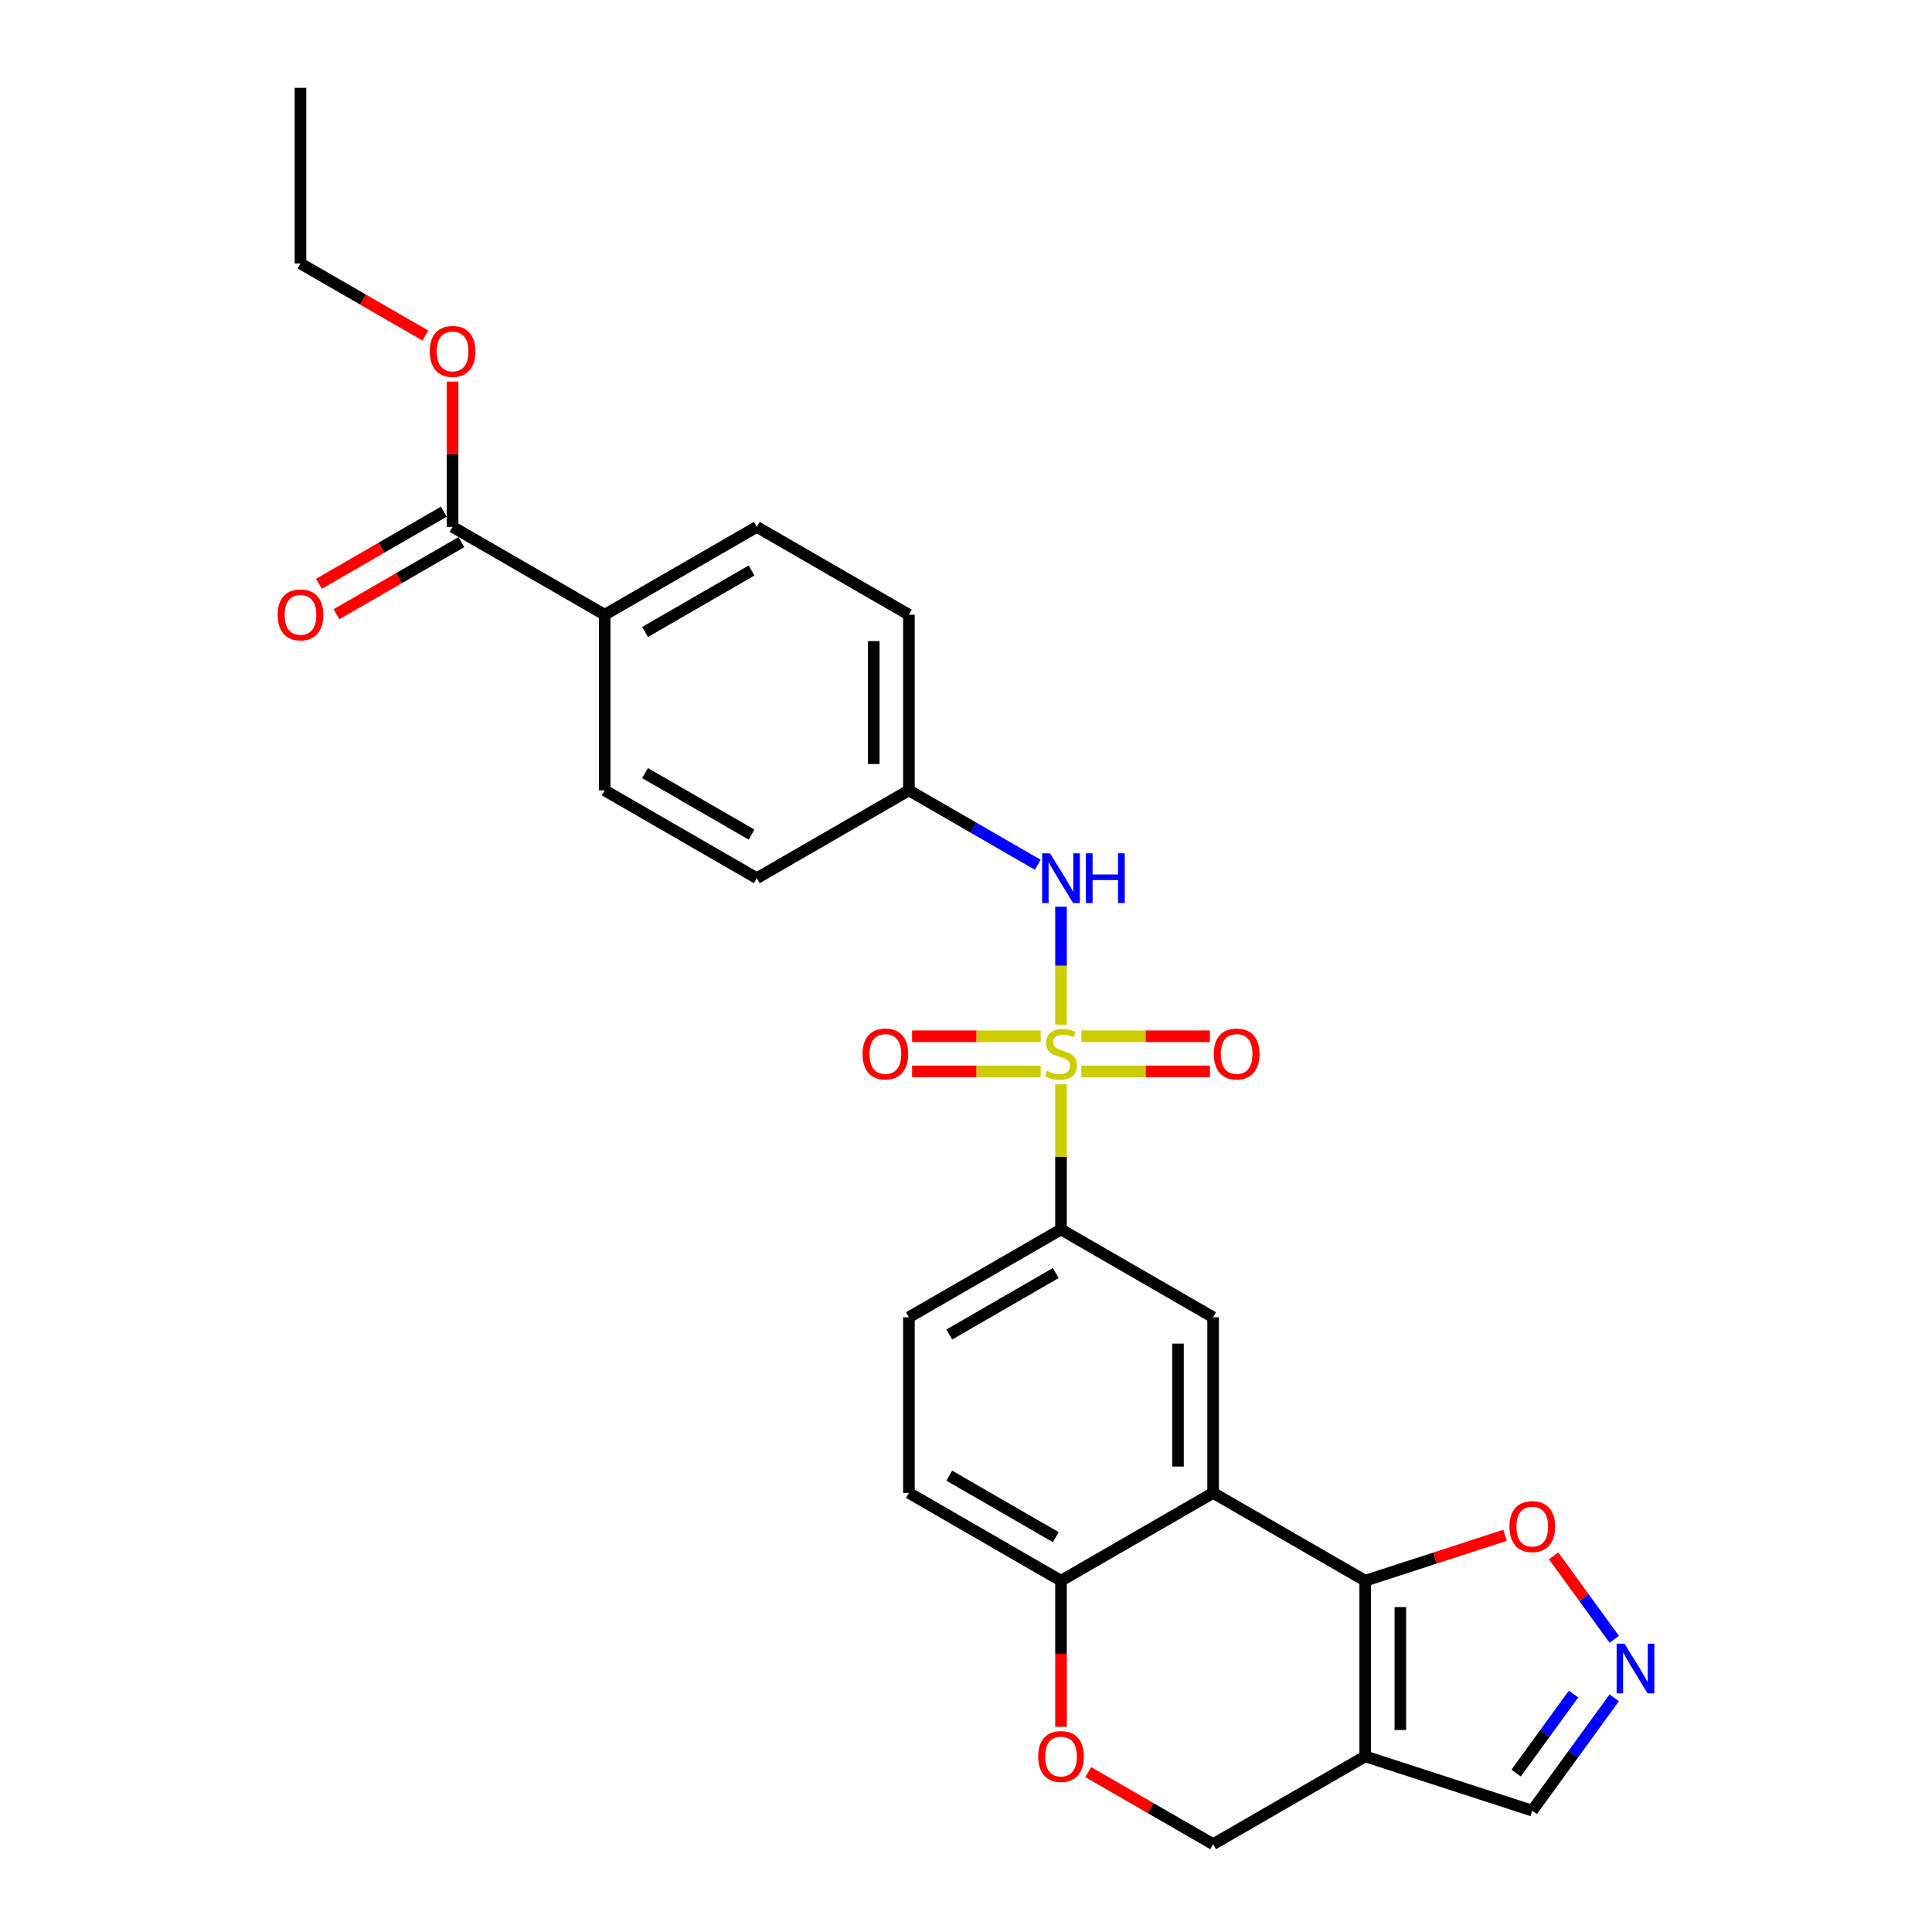 <?xml version='1.0' encoding='iso-8859-1'?>
<svg version='1.1' baseProfile='full'
              xmlns='http://www.w3.org/2000/svg'
                      xmlns:rdkit='http://www.rdkit.org/xml'
                      xmlns:xlink='http://www.w3.org/1999/xlink'
                  xml:space='preserve'
width='1000px' height='1000px' viewBox='0 0 1000 1000'>
<!-- END OF HEADER -->
<rect style='opacity:1.0;fill:#FFFFFF;stroke:none' width='1000' height='1000' x='0' y='0'> </rect>
<path class='bond-3' d='M 549.174,561.255 L 549.174,598.809' style='fill:none;fill-rule:evenodd;stroke:#CCCC00;stroke-width:6px;stroke-linecap:butt;stroke-linejoin:miter;stroke-opacity:1' />
<path class='bond-3' d='M 549.174,598.809 L 549.174,636.364' style='fill:none;fill-rule:evenodd;stroke:#000000;stroke-width:6px;stroke-linecap:butt;stroke-linejoin:miter;stroke-opacity:1' />
<path class='bond-6' d='M 549.174,530.345 L 549.174,499.829' style='fill:none;fill-rule:evenodd;stroke:#CCCC00;stroke-width:6px;stroke-linecap:butt;stroke-linejoin:miter;stroke-opacity:1' />
<path class='bond-6' d='M 549.174,499.829 L 549.174,469.313' style='fill:none;fill-rule:evenodd;stroke:#0000FF;stroke-width:6px;stroke-linecap:butt;stroke-linejoin:miter;stroke-opacity:1' />
<path class='bond-11' d='M 559.702,554.545 L 592.979,554.545' style='fill:none;fill-rule:evenodd;stroke:#CCCC00;stroke-width:6px;stroke-linecap:butt;stroke-linejoin:miter;stroke-opacity:1' />
<path class='bond-11' d='M 592.979,554.545 L 626.256,554.545' style='fill:none;fill-rule:evenodd;stroke:#FF0000;stroke-width:6px;stroke-linecap:butt;stroke-linejoin:miter;stroke-opacity:1' />
<path class='bond-11' d='M 559.702,536.364 L 592.979,536.364' style='fill:none;fill-rule:evenodd;stroke:#CCCC00;stroke-width:6px;stroke-linecap:butt;stroke-linejoin:miter;stroke-opacity:1' />
<path class='bond-11' d='M 592.979,536.364 L 626.256,536.364' style='fill:none;fill-rule:evenodd;stroke:#FF0000;stroke-width:6px;stroke-linecap:butt;stroke-linejoin:miter;stroke-opacity:1' />
<path class='bond-12' d='M 538.647,536.364 L 505.37,536.364' style='fill:none;fill-rule:evenodd;stroke:#CCCC00;stroke-width:6px;stroke-linecap:butt;stroke-linejoin:miter;stroke-opacity:1' />
<path class='bond-12' d='M 505.37,536.364 L 472.093,536.364' style='fill:none;fill-rule:evenodd;stroke:#FF0000;stroke-width:6px;stroke-linecap:butt;stroke-linejoin:miter;stroke-opacity:1' />
<path class='bond-12' d='M 538.647,554.545 L 505.37,554.545' style='fill:none;fill-rule:evenodd;stroke:#CCCC00;stroke-width:6px;stroke-linecap:butt;stroke-linejoin:miter;stroke-opacity:1' />
<path class='bond-12' d='M 505.37,554.545 L 472.093,554.545' style='fill:none;fill-rule:evenodd;stroke:#FF0000;stroke-width:6px;stroke-linecap:butt;stroke-linejoin:miter;stroke-opacity:1' />
<path class='bond-0' d='M 706.633,818.182 L 627.904,772.727' style='fill:none;fill-rule:evenodd;stroke:#000000;stroke-width:6px;stroke-linecap:butt;stroke-linejoin:miter;stroke-opacity:1' />
<path class='bond-2' d='M 706.633,818.182 L 706.633,909.091' style='fill:none;fill-rule:evenodd;stroke:#000000;stroke-width:6px;stroke-linecap:butt;stroke-linejoin:miter;stroke-opacity:1' />
<path class='bond-2' d='M 724.815,831.818 L 724.815,895.455' style='fill:none;fill-rule:evenodd;stroke:#000000;stroke-width:6px;stroke-linecap:butt;stroke-linejoin:miter;stroke-opacity:1' />
<path class='bond-7' d='M 706.633,818.182 L 742.818,806.425' style='fill:none;fill-rule:evenodd;stroke:#000000;stroke-width:6px;stroke-linecap:butt;stroke-linejoin:miter;stroke-opacity:1' />
<path class='bond-7' d='M 742.818,806.425 L 779.002,794.668' style='fill:none;fill-rule:evenodd;stroke:#FF0000;stroke-width:6px;stroke-linecap:butt;stroke-linejoin:miter;stroke-opacity:1' />
<path class='bond-1' d='M 627.904,772.727 L 627.904,681.818' style='fill:none;fill-rule:evenodd;stroke:#000000;stroke-width:6px;stroke-linecap:butt;stroke-linejoin:miter;stroke-opacity:1' />
<path class='bond-1' d='M 609.722,759.091 L 609.722,695.455' style='fill:none;fill-rule:evenodd;stroke:#000000;stroke-width:6px;stroke-linecap:butt;stroke-linejoin:miter;stroke-opacity:1' />
<path class='bond-28' d='M 627.904,772.727 L 549.174,818.182' style='fill:none;fill-rule:evenodd;stroke:#000000;stroke-width:6px;stroke-linecap:butt;stroke-linejoin:miter;stroke-opacity:1' />
<path class='bond-14' d='M 706.633,909.091 L 793.093,937.183' style='fill:none;fill-rule:evenodd;stroke:#000000;stroke-width:6px;stroke-linecap:butt;stroke-linejoin:miter;stroke-opacity:1' />
<path class='bond-29' d='M 706.633,909.091 L 627.904,954.545' style='fill:none;fill-rule:evenodd;stroke:#000000;stroke-width:6px;stroke-linecap:butt;stroke-linejoin:miter;stroke-opacity:1' />
<path class='bond-4' d='M 549.174,636.364 L 627.904,681.818' style='fill:none;fill-rule:evenodd;stroke:#000000;stroke-width:6px;stroke-linecap:butt;stroke-linejoin:miter;stroke-opacity:1' />
<path class='bond-17' d='M 549.174,636.364 L 470.445,681.818' style='fill:none;fill-rule:evenodd;stroke:#000000;stroke-width:6px;stroke-linecap:butt;stroke-linejoin:miter;stroke-opacity:1' />
<path class='bond-17' d='M 546.456,658.928 L 491.345,690.746' style='fill:none;fill-rule:evenodd;stroke:#000000;stroke-width:6px;stroke-linecap:butt;stroke-linejoin:miter;stroke-opacity:1' />
<path class='bond-5' d='M 835.524,848.491 L 819.839,826.902' style='fill:none;fill-rule:evenodd;stroke:#0000FF;stroke-width:6px;stroke-linecap:butt;stroke-linejoin:miter;stroke-opacity:1' />
<path class='bond-5' d='M 819.839,826.902 L 804.153,805.312' style='fill:none;fill-rule:evenodd;stroke:#FF0000;stroke-width:6px;stroke-linecap:butt;stroke-linejoin:miter;stroke-opacity:1' />
<path class='bond-30' d='M 835.524,878.782 L 814.309,907.983' style='fill:none;fill-rule:evenodd;stroke:#0000FF;stroke-width:6px;stroke-linecap:butt;stroke-linejoin:miter;stroke-opacity:1' />
<path class='bond-30' d='M 814.309,907.983 L 793.093,937.183' style='fill:none;fill-rule:evenodd;stroke:#000000;stroke-width:6px;stroke-linecap:butt;stroke-linejoin:miter;stroke-opacity:1' />
<path class='bond-30' d='M 814.45,876.855 L 799.599,897.296' style='fill:none;fill-rule:evenodd;stroke:#0000FF;stroke-width:6px;stroke-linecap:butt;stroke-linejoin:miter;stroke-opacity:1' />
<path class='bond-30' d='M 799.599,897.296 L 784.748,917.736' style='fill:none;fill-rule:evenodd;stroke:#000000;stroke-width:6px;stroke-linecap:butt;stroke-linejoin:miter;stroke-opacity:1' />
<path class='bond-19' d='M 537.138,447.596 L 503.791,428.344' style='fill:none;fill-rule:evenodd;stroke:#0000FF;stroke-width:6px;stroke-linecap:butt;stroke-linejoin:miter;stroke-opacity:1' />
<path class='bond-19' d='M 503.791,428.344 L 470.445,409.091' style='fill:none;fill-rule:evenodd;stroke:#000000;stroke-width:6px;stroke-linecap:butt;stroke-linejoin:miter;stroke-opacity:1' />
<path class='bond-8' d='M 549.174,893.8 L 549.174,855.991' style='fill:none;fill-rule:evenodd;stroke:#FF0000;stroke-width:6px;stroke-linecap:butt;stroke-linejoin:miter;stroke-opacity:1' />
<path class='bond-8' d='M 549.174,855.991 L 549.174,818.182' style='fill:none;fill-rule:evenodd;stroke:#000000;stroke-width:6px;stroke-linecap:butt;stroke-linejoin:miter;stroke-opacity:1' />
<path class='bond-13' d='M 563.265,917.226 L 595.585,935.886' style='fill:none;fill-rule:evenodd;stroke:#FF0000;stroke-width:6px;stroke-linecap:butt;stroke-linejoin:miter;stroke-opacity:1' />
<path class='bond-13' d='M 595.585,935.886 L 627.904,954.545' style='fill:none;fill-rule:evenodd;stroke:#000000;stroke-width:6px;stroke-linecap:butt;stroke-linejoin:miter;stroke-opacity:1' />
<path class='bond-9' d='M 549.174,818.182 L 470.445,772.727' style='fill:none;fill-rule:evenodd;stroke:#000000;stroke-width:6px;stroke-linecap:butt;stroke-linejoin:miter;stroke-opacity:1' />
<path class='bond-9' d='M 546.456,795.618 L 491.345,763.8' style='fill:none;fill-rule:evenodd;stroke:#000000;stroke-width:6px;stroke-linecap:butt;stroke-linejoin:miter;stroke-opacity:1' />
<path class='bond-10' d='M 234.256,272.727 L 312.986,318.182' style='fill:none;fill-rule:evenodd;stroke:#000000;stroke-width:6px;stroke-linecap:butt;stroke-linejoin:miter;stroke-opacity:1' />
<path class='bond-16' d='M 229.711,264.854 L 197.391,283.514' style='fill:none;fill-rule:evenodd;stroke:#000000;stroke-width:6px;stroke-linecap:butt;stroke-linejoin:miter;stroke-opacity:1' />
<path class='bond-16' d='M 197.391,283.514 L 165.072,302.173' style='fill:none;fill-rule:evenodd;stroke:#FF0000;stroke-width:6px;stroke-linecap:butt;stroke-linejoin:miter;stroke-opacity:1' />
<path class='bond-16' d='M 238.801,280.6 L 206.482,299.26' style='fill:none;fill-rule:evenodd;stroke:#000000;stroke-width:6px;stroke-linecap:butt;stroke-linejoin:miter;stroke-opacity:1' />
<path class='bond-16' d='M 206.482,299.26 L 174.163,317.919' style='fill:none;fill-rule:evenodd;stroke:#FF0000;stroke-width:6px;stroke-linecap:butt;stroke-linejoin:miter;stroke-opacity:1' />
<path class='bond-22' d='M 234.256,272.727 L 234.256,235.118' style='fill:none;fill-rule:evenodd;stroke:#000000;stroke-width:6px;stroke-linecap:butt;stroke-linejoin:miter;stroke-opacity:1' />
<path class='bond-22' d='M 234.256,235.118 L 234.256,197.509' style='fill:none;fill-rule:evenodd;stroke:#FF0000;stroke-width:6px;stroke-linecap:butt;stroke-linejoin:miter;stroke-opacity:1' />
<path class='bond-15' d='M 312.986,318.182 L 391.715,272.727' style='fill:none;fill-rule:evenodd;stroke:#000000;stroke-width:6px;stroke-linecap:butt;stroke-linejoin:miter;stroke-opacity:1' />
<path class='bond-15' d='M 333.886,327.11 L 388.997,295.291' style='fill:none;fill-rule:evenodd;stroke:#000000;stroke-width:6px;stroke-linecap:butt;stroke-linejoin:miter;stroke-opacity:1' />
<path class='bond-27' d='M 312.986,318.182 L 312.986,409.091' style='fill:none;fill-rule:evenodd;stroke:#000000;stroke-width:6px;stroke-linecap:butt;stroke-linejoin:miter;stroke-opacity:1' />
<path class='bond-18' d='M 470.445,681.818 L 470.445,772.727' style='fill:none;fill-rule:evenodd;stroke:#000000;stroke-width:6px;stroke-linecap:butt;stroke-linejoin:miter;stroke-opacity:1' />
<path class='bond-23' d='M 470.445,409.091 L 391.715,454.545' style='fill:none;fill-rule:evenodd;stroke:#000000;stroke-width:6px;stroke-linecap:butt;stroke-linejoin:miter;stroke-opacity:1' />
<path class='bond-24' d='M 470.445,409.091 L 470.445,318.182' style='fill:none;fill-rule:evenodd;stroke:#000000;stroke-width:6px;stroke-linecap:butt;stroke-linejoin:miter;stroke-opacity:1' />
<path class='bond-24' d='M 452.263,395.455 L 452.263,331.818' style='fill:none;fill-rule:evenodd;stroke:#000000;stroke-width:6px;stroke-linecap:butt;stroke-linejoin:miter;stroke-opacity:1' />
<path class='bond-20' d='M 391.715,272.727 L 470.445,318.182' style='fill:none;fill-rule:evenodd;stroke:#000000;stroke-width:6px;stroke-linecap:butt;stroke-linejoin:miter;stroke-opacity:1' />
<path class='bond-21' d='M 312.986,409.091 L 391.715,454.545' style='fill:none;fill-rule:evenodd;stroke:#000000;stroke-width:6px;stroke-linecap:butt;stroke-linejoin:miter;stroke-opacity:1' />
<path class='bond-21' d='M 333.886,400.163 L 388.997,431.981' style='fill:none;fill-rule:evenodd;stroke:#000000;stroke-width:6px;stroke-linecap:butt;stroke-linejoin:miter;stroke-opacity:1' />
<path class='bond-25' d='M 220.165,173.683 L 187.846,155.023' style='fill:none;fill-rule:evenodd;stroke:#FF0000;stroke-width:6px;stroke-linecap:butt;stroke-linejoin:miter;stroke-opacity:1' />
<path class='bond-25' d='M 187.846,155.023 L 155.526,136.364' style='fill:none;fill-rule:evenodd;stroke:#000000;stroke-width:6px;stroke-linecap:butt;stroke-linejoin:miter;stroke-opacity:1' />
<path class='bond-26' d='M 155.526,136.364 L 155.526,45.455' style='fill:none;fill-rule:evenodd;stroke:#000000;stroke-width:6px;stroke-linecap:butt;stroke-linejoin:miter;stroke-opacity:1' />
<path  class='atom-0' d='M 541.902 554.291
Q 542.192 554.4, 543.392 554.909
Q 544.592 555.418, 545.902 555.745
Q 547.247 556.036, 548.556 556.036
Q 550.992 556.036, 552.411 554.873
Q 553.829 553.673, 553.829 551.6
Q 553.829 550.182, 553.102 549.309
Q 552.411 548.436, 551.32 547.964
Q 550.229 547.491, 548.411 546.945
Q 546.12 546.255, 544.738 545.6
Q 543.392 544.945, 542.411 543.564
Q 541.465 542.182, 541.465 539.855
Q 541.465 536.618, 543.647 534.618
Q 545.865 532.618, 550.229 532.618
Q 553.211 532.618, 556.592 534.036
L 555.756 536.836
Q 552.665 535.564, 550.338 535.564
Q 547.829 535.564, 546.447 536.618
Q 545.065 537.636, 545.102 539.418
Q 545.102 540.8, 545.792 541.636
Q 546.52 542.473, 547.538 542.945
Q 548.592 543.418, 550.338 543.964
Q 552.665 544.691, 554.047 545.418
Q 555.429 546.145, 556.411 547.636
Q 557.429 549.091, 557.429 551.6
Q 557.429 555.164, 555.029 557.091
Q 552.665 558.982, 548.702 558.982
Q 546.411 558.982, 544.665 558.473
Q 542.956 558, 540.92 557.164
L 541.902 554.291
' fill='#CCCC00'/>
<path  class='atom-6' d='M 840.837 850.764
L 849.274 864.4
Q 850.11 865.745, 851.455 868.182
Q 852.801 870.618, 852.874 870.764
L 852.874 850.764
L 856.292 850.764
L 856.292 876.509
L 852.765 876.509
L 843.71 861.6
Q 842.655 859.855, 841.528 857.855
Q 840.437 855.855, 840.11 855.236
L 840.11 876.509
L 836.765 876.509
L 836.765 850.764
L 840.837 850.764
' fill='#0000FF'/>
<path  class='atom-7' d='M 543.483 441.673
L 551.92 455.309
Q 552.756 456.655, 554.102 459.091
Q 555.447 461.527, 555.52 461.673
L 555.52 441.673
L 558.938 441.673
L 558.938 467.418
L 555.411 467.418
L 546.356 452.509
Q 545.302 450.764, 544.174 448.764
Q 543.083 446.764, 542.756 446.145
L 542.756 467.418
L 539.411 467.418
L 539.411 441.673
L 543.483 441.673
' fill='#0000FF'/>
<path  class='atom-7' d='M 562.029 441.673
L 565.52 441.673
L 565.52 452.618
L 578.683 452.618
L 578.683 441.673
L 582.174 441.673
L 582.174 467.418
L 578.683 467.418
L 578.683 455.527
L 565.52 455.527
L 565.52 467.418
L 562.029 467.418
L 562.029 441.673
' fill='#0000FF'/>
<path  class='atom-8' d='M 781.275 790.162
Q 781.275 783.98, 784.33 780.526
Q 787.384 777.071, 793.093 777.071
Q 798.802 777.071, 801.857 780.526
Q 804.911 783.98, 804.911 790.162
Q 804.911 796.417, 801.82 799.98
Q 798.73 803.508, 793.093 803.508
Q 787.42 803.508, 784.33 799.98
Q 781.275 796.453, 781.275 790.162
M 793.093 800.598
Q 797.02 800.598, 799.13 797.98
Q 801.275 795.326, 801.275 790.162
Q 801.275 785.108, 799.13 782.562
Q 797.02 779.98, 793.093 779.98
Q 789.166 779.98, 787.02 782.526
Q 784.911 785.071, 784.911 790.162
Q 784.911 795.362, 787.02 797.98
Q 789.166 800.598, 793.093 800.598
' fill='#FF0000'/>
<path  class='atom-9' d='M 537.356 909.164
Q 537.356 902.982, 540.411 899.527
Q 543.465 896.073, 549.174 896.073
Q 554.883 896.073, 557.938 899.527
Q 560.992 902.982, 560.992 909.164
Q 560.992 915.418, 557.902 918.982
Q 554.811 922.509, 549.174 922.509
Q 543.502 922.509, 540.411 918.982
Q 537.356 915.455, 537.356 909.164
M 549.174 919.6
Q 553.102 919.6, 555.211 916.982
Q 557.356 914.327, 557.356 909.164
Q 557.356 904.109, 555.211 901.564
Q 553.102 898.982, 549.174 898.982
Q 545.247 898.982, 543.102 901.527
Q 540.992 904.073, 540.992 909.164
Q 540.992 914.364, 543.102 916.982
Q 545.247 919.6, 549.174 919.6
' fill='#FF0000'/>
<path  class='atom-12' d='M 628.265 545.527
Q 628.265 539.345, 631.32 535.891
Q 634.374 532.436, 640.083 532.436
Q 645.792 532.436, 648.847 535.891
Q 651.902 539.345, 651.902 545.527
Q 651.902 551.782, 648.811 555.345
Q 645.72 558.873, 640.083 558.873
Q 634.411 558.873, 631.32 555.345
Q 628.265 551.818, 628.265 545.527
M 640.083 555.964
Q 644.011 555.964, 646.12 553.345
Q 648.265 550.691, 648.265 545.527
Q 648.265 540.473, 646.12 537.927
Q 644.011 535.345, 640.083 535.345
Q 636.156 535.345, 634.011 537.891
Q 631.902 540.436, 631.902 545.527
Q 631.902 550.727, 634.011 553.345
Q 636.156 555.964, 640.083 555.964
' fill='#FF0000'/>
<path  class='atom-13' d='M 446.447 545.527
Q 446.447 539.345, 449.502 535.891
Q 452.556 532.436, 458.265 532.436
Q 463.974 532.436, 467.029 535.891
Q 470.083 539.345, 470.083 545.527
Q 470.083 551.782, 466.992 555.345
Q 463.902 558.873, 458.265 558.873
Q 452.592 558.873, 449.502 555.345
Q 446.447 551.818, 446.447 545.527
M 458.265 555.964
Q 462.192 555.964, 464.302 553.345
Q 466.447 550.691, 466.447 545.527
Q 466.447 540.473, 464.302 537.927
Q 462.192 535.345, 458.265 535.345
Q 454.338 535.345, 452.192 537.891
Q 450.083 540.436, 450.083 545.527
Q 450.083 550.727, 452.192 553.345
Q 454.338 555.964, 458.265 555.964
' fill='#FF0000'/>
<path  class='atom-17' d='M 143.708 318.255
Q 143.708 312.073, 146.763 308.618
Q 149.817 305.164, 155.526 305.164
Q 161.235 305.164, 164.29 308.618
Q 167.345 312.073, 167.345 318.255
Q 167.345 324.509, 164.254 328.073
Q 161.163 331.6, 155.526 331.6
Q 149.854 331.6, 146.763 328.073
Q 143.708 324.545, 143.708 318.255
M 155.526 328.691
Q 159.454 328.691, 161.563 326.073
Q 163.708 323.418, 163.708 318.255
Q 163.708 313.2, 161.563 310.655
Q 159.454 308.073, 155.526 308.073
Q 151.599 308.073, 149.454 310.618
Q 147.345 313.164, 147.345 318.255
Q 147.345 323.455, 149.454 326.073
Q 151.599 328.691, 155.526 328.691
' fill='#FF0000'/>
<path  class='atom-23' d='M 222.438 181.891
Q 222.438 175.709, 225.492 172.255
Q 228.547 168.8, 234.256 168.8
Q 239.965 168.8, 243.02 172.255
Q 246.074 175.709, 246.074 181.891
Q 246.074 188.145, 242.983 191.709
Q 239.892 195.236, 234.256 195.236
Q 228.583 195.236, 225.492 191.709
Q 222.438 188.182, 222.438 181.891
M 234.256 192.327
Q 238.183 192.327, 240.292 189.709
Q 242.438 187.055, 242.438 181.891
Q 242.438 176.836, 240.292 174.291
Q 238.183 171.709, 234.256 171.709
Q 230.329 171.709, 228.183 174.255
Q 226.074 176.8, 226.074 181.891
Q 226.074 187.091, 228.183 189.709
Q 230.329 192.327, 234.256 192.327
' fill='#FF0000'/>
</svg>
